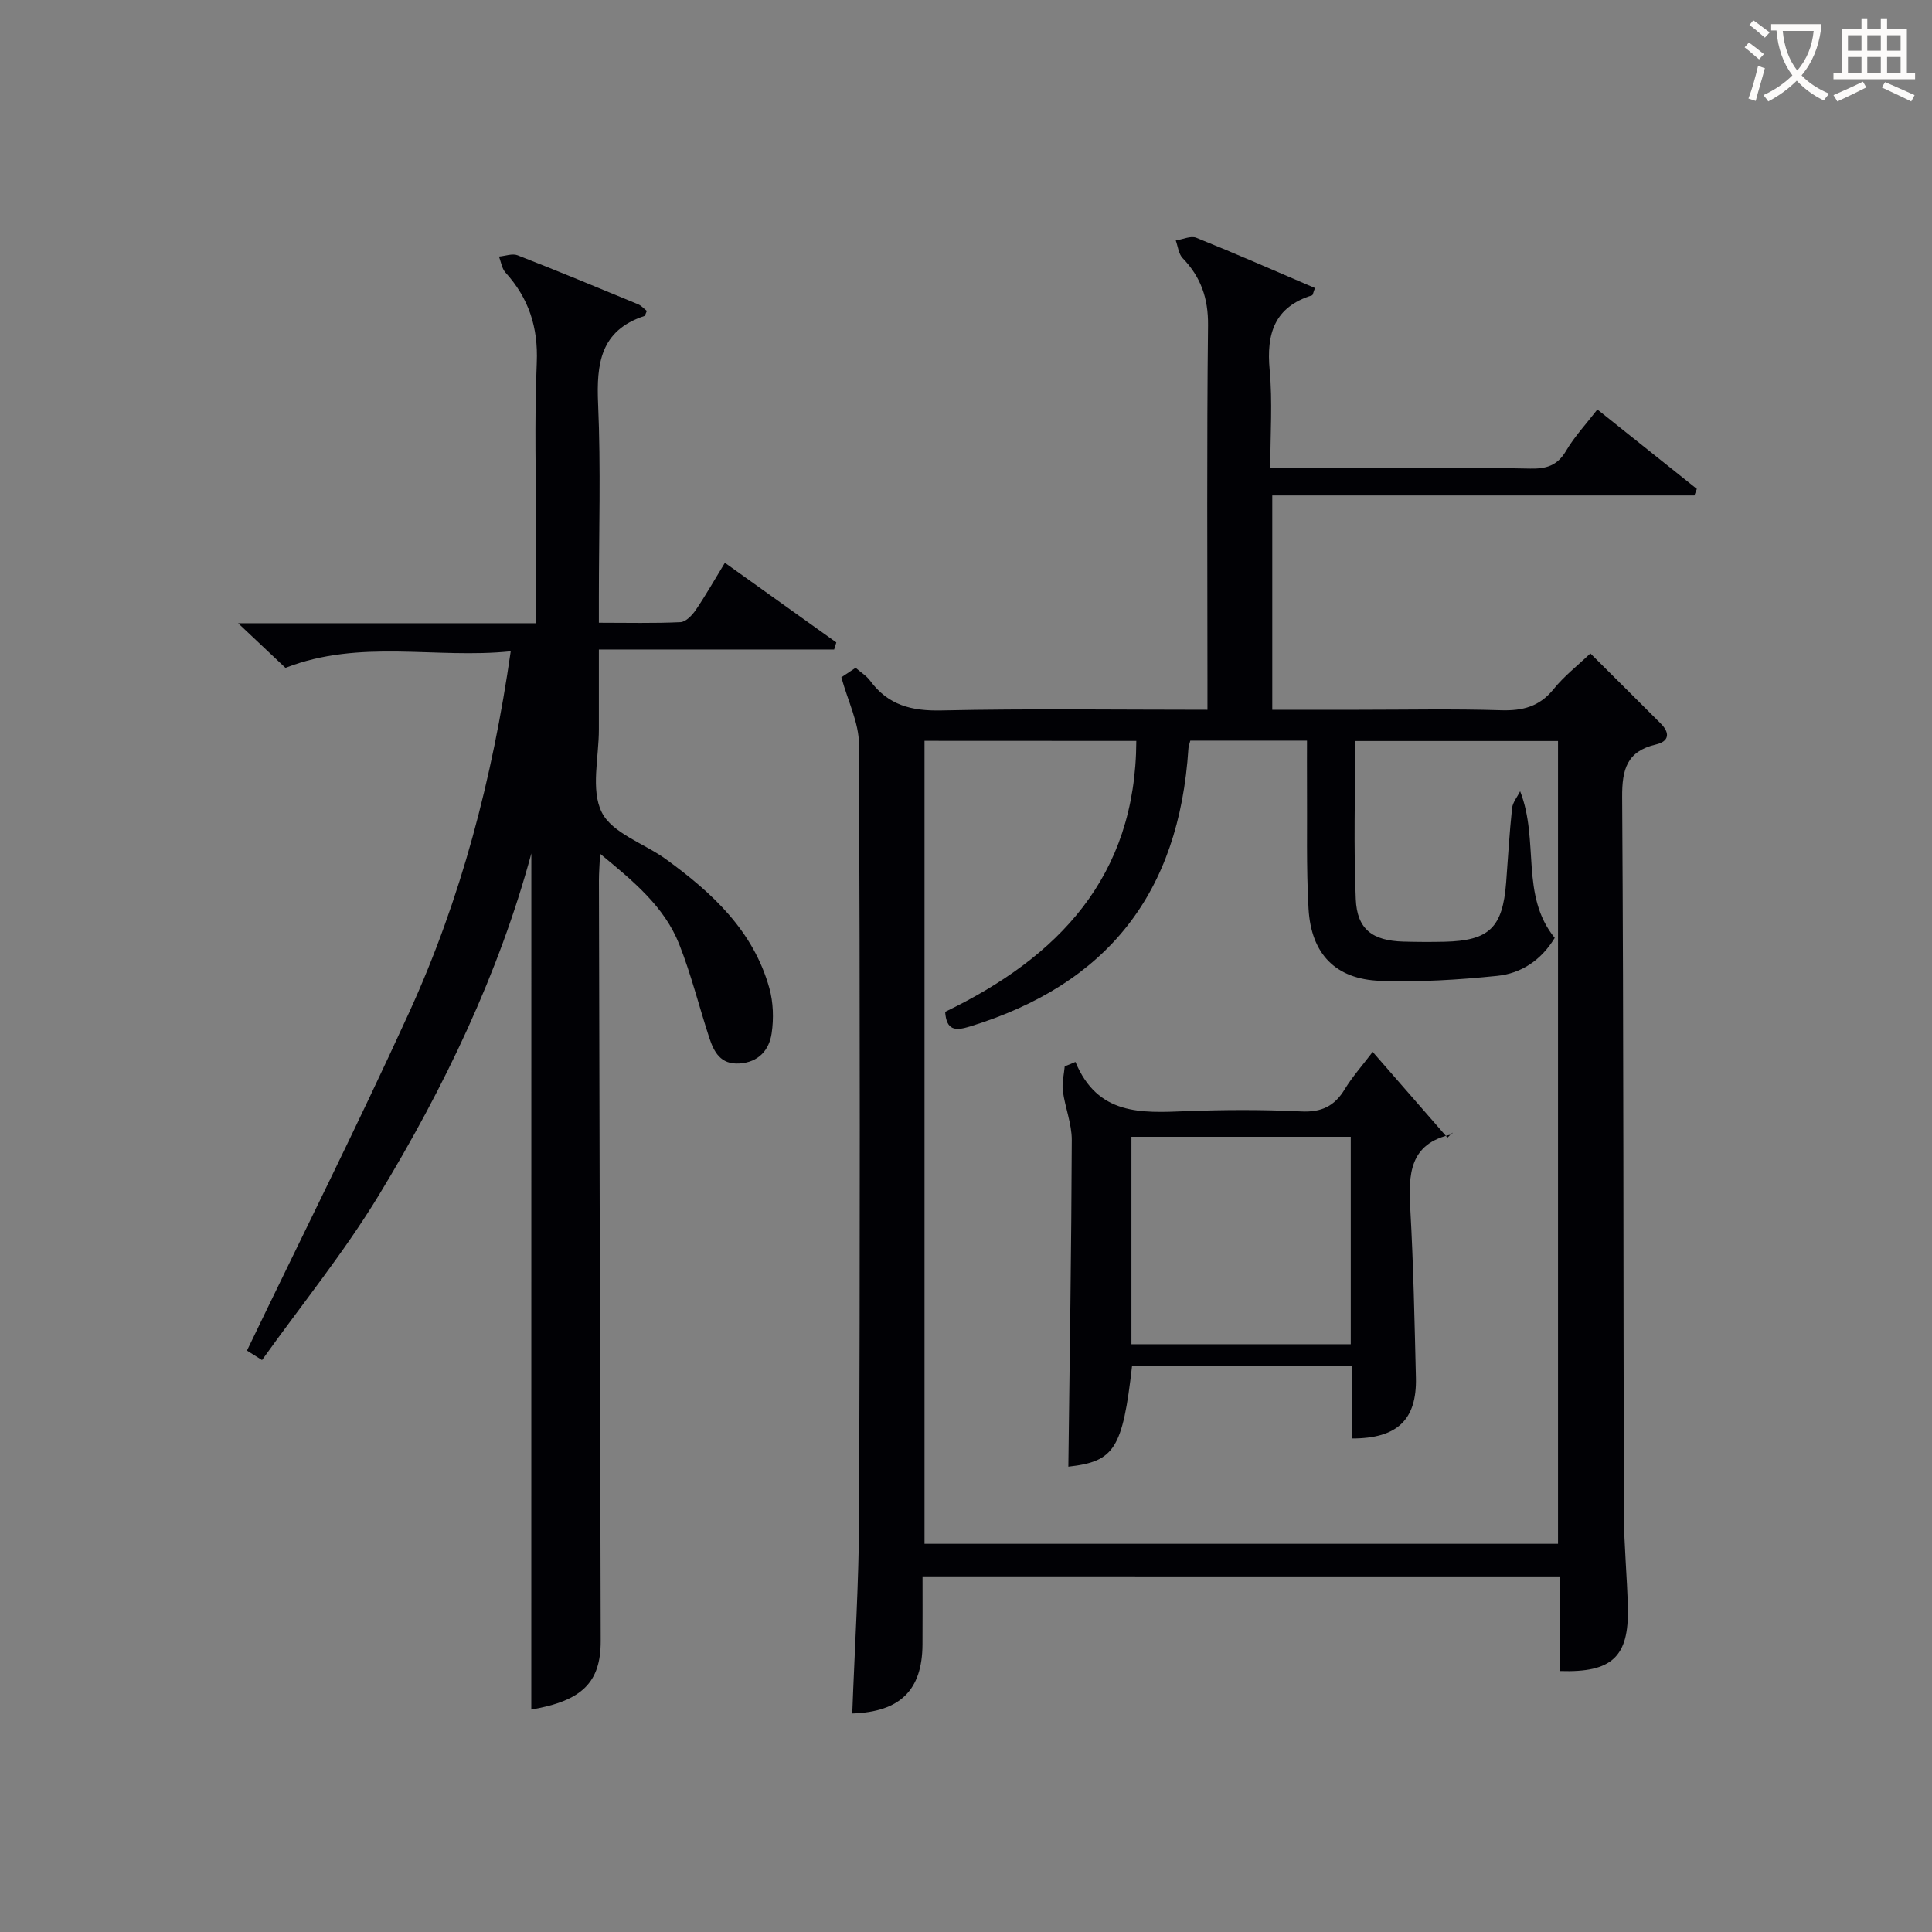 <svg enable-background="new 0 0 400 400" viewBox="0 0 400 400" xmlns="http://www.w3.org/2000/svg"><rect x="0" y="0" width="400" height="400" fill="#808080" stroke="none"/><g fill="#010105"><path d="m191 326.37c0 4.87.02 9.5-.01 14.13-.06 9.45-4.65 13.93-14.54 14.26.5-13.58 1.37-27.16 1.42-40.74.18-53.32.19-106.64-.03-159.96-.02-4.41-2.26-8.81-3.65-13.83.41-.27 1.58-1.05 2.95-1.97 1.12.97 2.28 1.67 3.02 2.69 3.71 5.04 8.56 6.28 14.73 6.14 18.13-.4 36.27-.14 55.1-.14 0-2.09 0-3.85 0-5.61 0-24.66-.16-49.32.12-73.98.06-5.61-1.48-10-5.27-13.93-.83-.87-.96-2.41-1.41-3.64 1.43-.22 3.1-1.03 4.26-.56 8.25 3.32 16.4 6.91 24.56 10.4-.38.97-.43 1.47-.61 1.52-7.78 2.41-9.47 7.93-8.77 15.44.61 6.56.13 13.23.13 20.37h27.83c8.66 0 17.33-.12 25.99.06 3.28.07 5.61-.6 7.4-3.65 1.74-2.97 4.15-5.54 6.5-8.59 6.96 5.56 13.77 11 20.59 16.44-.17.45-.34.91-.51 1.36-28.99 0-57.98 0-87.39 0v44.37h17.85c9.83 0 19.67-.21 29.49.1 4.48.14 7.98-.74 10.9-4.37 2.17-2.69 4.97-4.87 7.62-7.4 4.95 4.93 9.77 9.71 14.56 14.51 1.94 1.94 1.8 3.7-1 4.35-5.99 1.41-7.02 5.12-6.98 10.9.32 49.49.23 98.98.36 148.46.02 6.48.68 12.95.82 19.44.22 10.09-3.29 13.38-14.01 13.03 0-6.42 0-12.86 0-19.59-44.02-.01-87.61-.01-132.02-.01zm.41-172.99v166.25h131.16c0-55.67 0-111.03 0-166.21-14.18 0-27.93 0-42 0 0 11.14-.33 21.96.13 32.74.26 6.26 3.48 8.61 9.86 8.79 2.83.08 5.67.09 8.5.03 9.27-.22 12.05-2.91 12.77-12.25.39-5.14.68-10.29 1.23-15.41.13-1.21 1.09-2.34 1.67-3.5 4.02 10.28-.03 21.54 7.16 30.36-2.86 4.72-7.03 7.36-11.91 7.86-8.04.82-16.18 1.33-24.24 1.03-9.24-.34-14.28-5.57-14.82-14.91-.49-8.64-.25-17.32-.32-25.98-.02-2.93 0-5.87 0-8.84-8.57 0-16.35 0-24.16 0-.17.69-.36 1.14-.39 1.61-1.92 30.01-16.77 48.82-45.26 57.58-3.06.94-4.83.8-5.11-3.04 23.38-11.29 39.47-27.87 39.58-56.09-14.58-.02-29.01-.02-43.85-.02z"/><path d="m110.01 176.69c-6.68 24.74-17.98 48.39-31.63 70.85-7.14 11.75-15.89 22.52-24.13 34.05-1.88-1.18-3.04-1.91-3.12-1.96 11.37-23.63 22.9-46.63 33.58-70.02 10.74-23.52 17.24-48.37 21.03-74.77-15.55 1.61-31.12-2.61-46.64 3.43-2.67-2.52-5.77-5.44-9.8-9.24h61.69c0-6.22 0-11.84 0-17.45 0-12.16-.38-24.34.14-36.48.31-7.34-1.65-13.35-6.48-18.68-.75-.83-.91-2.19-1.35-3.3 1.3-.11 2.78-.69 3.87-.26 8.36 3.26 16.64 6.7 24.93 10.13.7.29 1.24.93 1.83 1.39-.26.51-.34.99-.56 1.06-9.08 3-9.9 9.87-9.54 18.2.58 13.3.16 26.65.16 39.98v5.31c5.98 0 11.44.14 16.89-.12 1.11-.05 2.43-1.43 3.17-2.52 2.04-3 3.83-6.17 6.03-9.77 7.88 5.63 15.47 11.06 23.07 16.49-.15.49-.3.97-.45 1.46-15.95 0-31.9 0-48.71 0 0 5.99-.01 11.24 0 16.48.02 5.83-1.73 12.55.6 17.23 2.18 4.36 8.79 6.44 13.3 9.72 9.56 6.94 18.1 14.82 21.4 26.7.82 2.95.92 6.3.47 9.34-.52 3.48-2.71 6-6.71 6.24-3.85.23-5.23-2.36-6.2-5.32-2.11-6.45-3.74-13.08-6.23-19.37-3.09-7.79-9.43-13-16.38-18.73-.11 2.38-.24 3.96-.24 5.53.11 52.48.24 104.96.37 157.45.02 8.59-3.87 12.41-14.37 14.2.01-59.28.01-118.6.01-177.25z"/><path d="m222.66 219.86c4.6 11.09 13.63 10.56 22.8 10.2 7.98-.31 15.99-.34 23.97.05 4.18.2 6.87-1.1 8.98-4.59 1.53-2.52 3.53-4.77 5.79-7.74 5.35 6.13 10.41 11.95 15.48 17.76.36-.35.72-.71 1.07-1.06-.07.13-.13.37-.22.39-8.79 1.9-8.94 8.32-8.54 15.48.65 11.62.88 23.26 1.16 34.89.21 8.67-3.82 12.59-13.22 12.58 0-2.44 0-4.9 0-7.35 0-2.47 0-4.94 0-7.74-15.47 0-30.52 0-45.54 0-1.97 17.32-3.68 19.86-13.2 20.93.27-22.48.63-45.05.71-67.62.01-3.38-1.39-6.74-1.85-10.16-.22-1.66.24-3.4.39-5.11.75-.29 1.48-.6 2.22-.91zm57 58.45c0-14.65 0-28.75 0-42.95-15.32 0-30.37 0-45.41 0v42.95z"/></g><path d="m362.1 8.8c1.1.8 2.1 1.6 3.1 2.4l-1 1.1c-1.3-1.1-2.3-2-3-2.5zm1.9 4.8c.5.2.9.4 1.4.5-.6 2.3-1.3 4.5-1.9 6.8l-1.5-.5c.8-2.1 1.4-4.3 2-6.8zm-1-9.4c1.3.9 2.4 1.8 3.4 2.5l-1 1.1c-1.4-1.2-2.4-2.1-3.2-2.6zm3.7 2.2v-1.4h10.3v1.2c-.5 3.6-1.8 6.8-4 9.4 1.5 1.6 3.4 2.8 5.7 3.8-.3.4-.7.8-1.1 1.4-2.3-1.1-4.1-2.5-5.6-4.1-1.6 1.6-3.6 3.1-5.9 4.3-.3-.5-.7-.9-1-1.3 2.4-1.1 4.4-2.5 6-4.1-1.9-2.5-3-5.6-3.3-9.3h-1.1zm8.8 0h-6.4c.3 3.3 1.3 6 3 8.2 2-2.3 3.1-5.1 3.4-8.2z" fill="#fcfbfa"/><path d="m385.3 3.8h1.3v2.2h2.8v-2.2h1.3v2.2h4.1v9.1h1.7v1.3h-16.9v-1.3h1.7v-9.1h4.1v-2.2zm.4 13.1.7 1.2c-1.8.9-3.8 1.9-6 2.9-.2-.4-.5-.8-.8-1.3 2.3-1 4.3-1.9 6.1-2.8zm-3.1-6.4h2.8v-3.2h-2.8zm0 4.6h2.8v-3.3h-2.8zm4-4.6h2.8v-3.2h-2.8zm0 4.6h2.8v-3.3h-2.8zm3.7 1.9c2.1.9 4.1 1.8 6.1 2.7l-.7 1.3c-2.2-1.1-4.2-2-6.1-2.9zm3.2-9.7h-2.8v3.2h2.8zm-2.8 7.8h2.8v-3.3h-2.8z" fill="#fcfbfa"/></svg>

